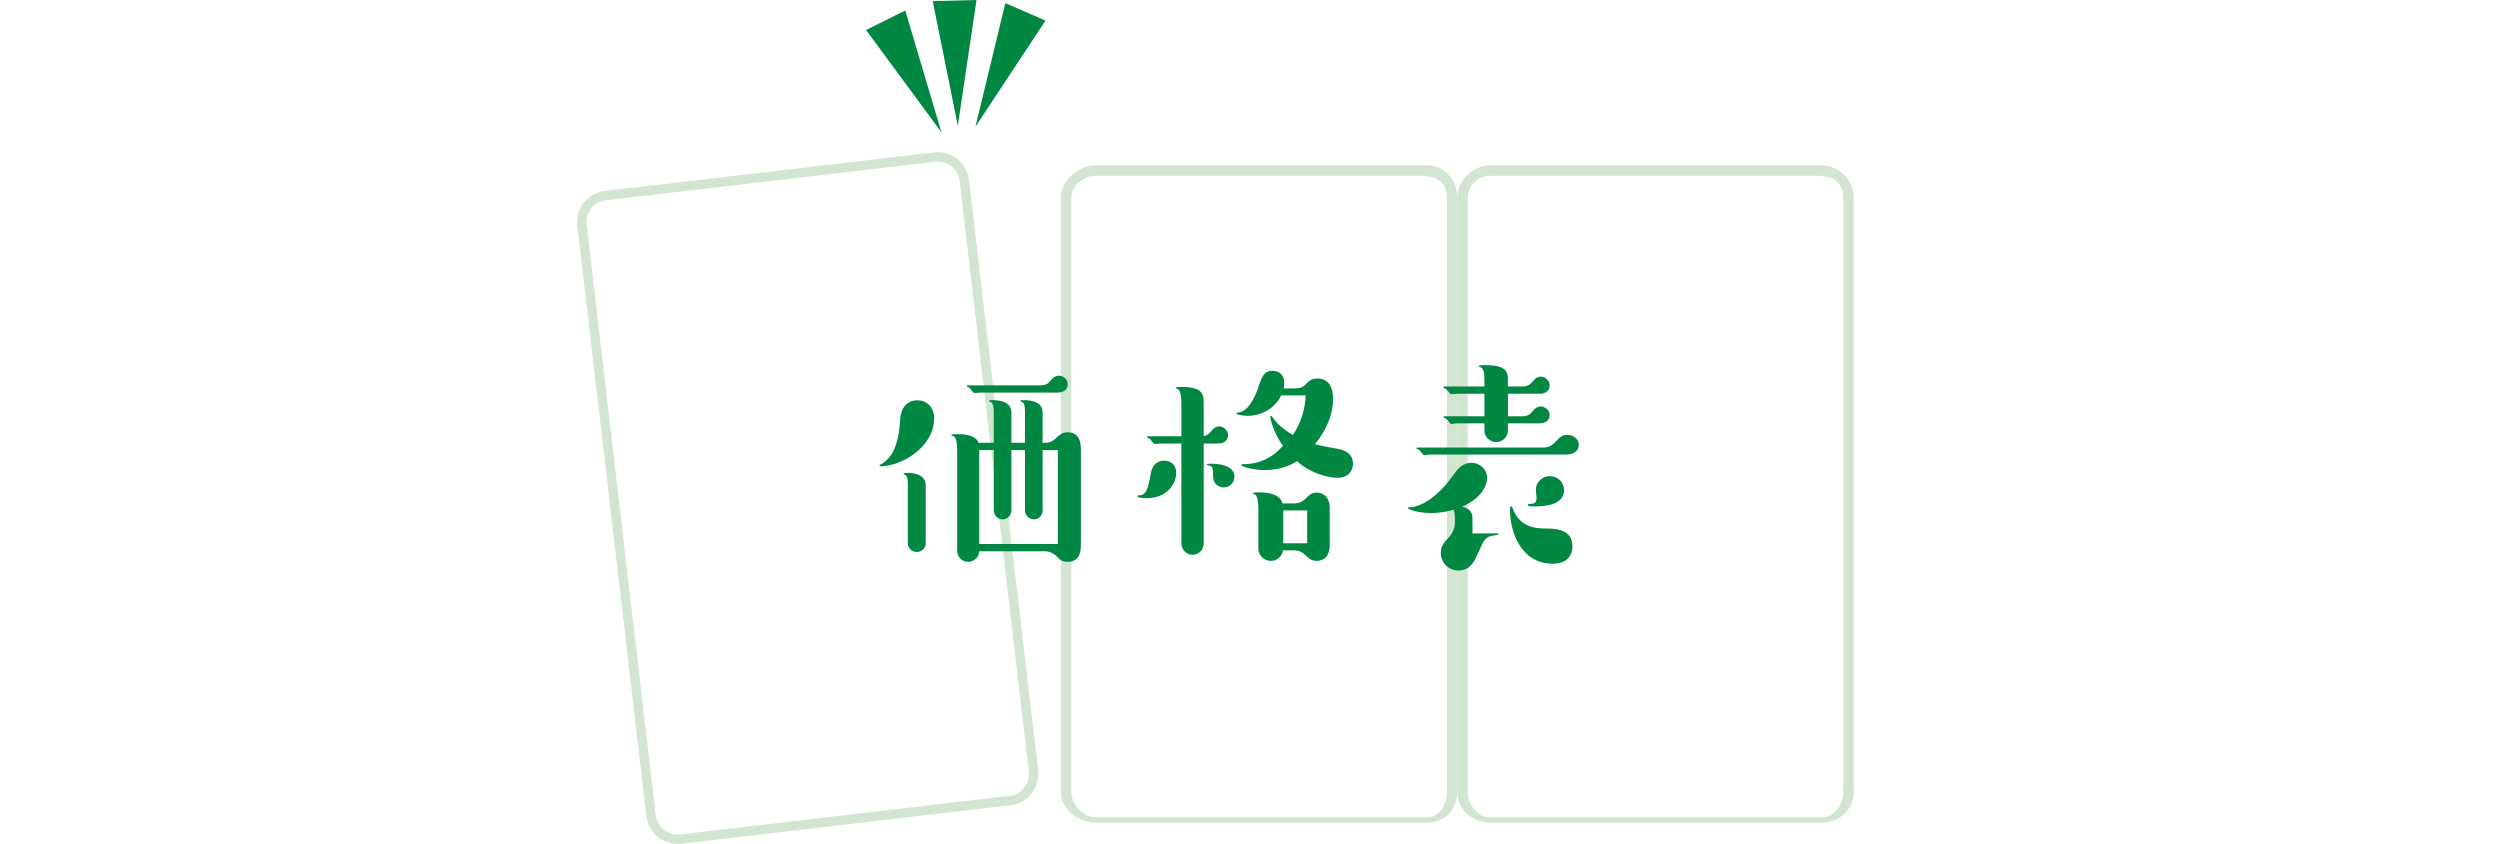 
<!DOCTYPE svg PUBLIC "-//W3C//DTD SVG 1.1//EN" "http://www.w3.org/Graphics/SVG/1.1/DTD/svg11.dtd">
<svg xmlns="http://www.w3.org/2000/svg" xmlns:xlink="http://www.w3.org/1999/xlink" viewBox="0 0 479.26 161.789">
<g>
<title>3連キーホルダーカードの価格表</title>
<desc>価格は、税込、送料込、イラストレーターによる完全データを支給頂いた場合の価格です。</desc>
	<path fill="#D1E5D0" d="M179.795,30.969c2.131,0,3.925,1.596,4.173,3.712l13.253,113.227c0.129,1.108-0.184,2.204-0.882,3.089
		c-0.699,0.883-1.693,1.441-2.801,1.57l-63.168,7.396c-0.162,0.017-0.326,0.026-0.488,0.026c-2.131,0-3.925-1.596-4.173-3.711
		L112.456,43.051c-0.129-1.109,0.184-2.205,0.882-3.089c0.698-0.884,1.693-1.442,2.801-1.571l63.168-7.395
		C179.469,30.979,179.633,30.969,179.795,30.969 M179.795,29.168c-0.23,0-0.462,0.014-0.696,0.042l-63.168,7.394
		c-3.278,0.383-5.646,3.378-5.262,6.656l13.252,113.227c0.356,3.043,2.965,5.303,5.96,5.303c0.23,0,0.463-0.014,0.696-0.041
		l63.169-7.393c3.277-0.384,5.646-3.38,5.262-6.658L185.755,34.471C185.399,31.428,182.791,29.168,179.795,29.168L179.795,29.168z"
		/>
	<path fill="#D1E5D0" d="M273.576,33.84c2.314,0,3.799,1.722,3.799,4.039v114c0,2.315-1.421,4.822-3.736,4.822h-63.601
		c-2.316,0-4.663-2.507-4.663-4.822v-114c0-2.316,2.347-4.178,4.663-4.178h63.337 M273.639,31.701h-63.601
		c-3.3,0-6.663,2.877-6.663,6.178v114c0,3.3,3.363,5.822,6.663,5.822h63.601c3.3,0,5.736-2.522,5.736-5.822v-114
		C279.375,34.578,276.938,31.701,273.639,31.701L273.639,31.701z"/>
	<path fill="#D1E5D0" d="M349.574,33.84c2.316,0,3.801,1.722,3.801,4.039v114c0,2.315-1.821,4.822-4.137,4.822h-63.6
		c-2.316,0-4.264-2.507-4.264-4.822v-114c0-2.316,1.947-4.178,4.264-4.178h63.736 M349.238,31.701h-63.6
		c-3.301,0-6.264,2.877-6.264,6.178v114c0,3.3,2.963,5.822,6.264,5.822h63.6c3.3,0,6.137-2.522,6.137-5.822v-114
		C355.375,34.578,352.538,31.701,349.238,31.701L349.238,31.701z"/>
	<g>
		<g>
			<polygon fill="#008742" points="173.543,2.009 180.477,25.365 166.023,5.752 			"/>
			<polygon fill="#008742" points="187.203,0 183.617,24.1 178.806,0.215 			"/>
			<polygon fill="#008742" points="200.431,3.951 186.999,24.278 192.729,0.598 			"/>
		</g>
	</g>
</g>
<g>
	<g>
		<path fill="#008742" d="M168.779,89.391c-0.135,0-0.18-0.135-0.18-0.18s0-0.09,0.226-0.18c3.284-1.666,3.6-6.525,3.734-8.64
			c0.18-2.25,1.305-3.645,3.33-3.645c1.755,0,3.194,1.305,3.194,3.375C179.084,85.836,172.694,89.391,168.779,89.391z
			 M177.465,104.15c0,0.9-0.766,1.664-1.71,1.664c-0.9,0-1.71-0.674-1.71-1.664V93.17c0-1.26-0.091-1.979-0.585-2.16
			c-0.136-0.045-0.271-0.09-0.271-0.18c0-0.18,0.405-0.18,0.72-0.18c0.676,0,3.556,0.045,3.556,2.385V104.15z M190.514,84.891
			v-5.669c0-1.035-0.09-1.979-0.63-2.16c-0.135-0.045-0.27-0.09-0.27-0.18c0-0.18,0.045-0.18,0.675-0.18c1.035,0,3.6,0.18,3.6,2.385
			v5.804h2.61v-5.669c0-1.26-0.091-1.979-0.585-2.16c-0.135-0.045-0.314-0.09-0.314-0.18c0-0.18,0.09-0.18,0.719-0.18
			c1.621,0,3.555,0.449,3.555,2.385v5.804c1.396,0,1.801-0.135,2.971-1.26c0.54-0.494,1.125-0.766,1.8-0.766
			c2.521,0,2.565,2.385,2.565,3.51v18.045c0,0.945-0.045,3.285-2.565,3.285c-1.035,0-1.53-0.494-2.16-1.125
			c-0.54-0.539-1.35-0.9-2.159-0.9h-12.601c-0.045,1.125-0.989,2.025-2.114,2.025c-1.261,0-2.115-1.035-2.115-2.115V86.736
			c0-0.811,0-2.971-0.765-3.15c-0.271-0.045-0.36-0.045-0.36-0.18c0-0.18,0.765-0.18,1.125-0.18c0.81,0,3.555,0,4.095,1.664H190.514
			z M187.904,75.261c-0.181,0-0.945,0.09-1.125,0.09c-0.226,0-0.766-0.899-0.9-0.989c-0.09-0.045-0.54-0.226-0.54-0.315
			c0-0.135,0.09-0.18,0.181-0.18h13.904c1.215,0,1.529-0.36,2.25-1.215c0.18-0.226,0.63-0.63,1.305-0.63
			c0.855,0,1.71,0.675,1.71,1.664c0,1.125-0.989,1.575-1.89,1.575H187.904z M199.873,97.85c0,0.945-0.719,1.711-1.664,1.711
			c-0.9,0-1.71-0.721-1.71-1.711V86.285h-2.61V97.85c0,0.945-0.765,1.711-1.709,1.711c-0.855,0-1.666-0.721-1.666-1.711V86.285
			h-2.79v18h15.075v-18h-2.926V97.85z"/>
		<path fill="#008742" d="M225.484,90.605c0,2.25-1.846,4.904-5.715,4.904c-0.271,0-1.711-0.045-1.711-0.404
			c0-0.045,0.046-0.135,0.136-0.135c1.44,0,1.8-0.766,2.43-4.23c0.091-0.539,0.45-2.43,2.61-2.43
			C224.27,88.311,225.484,88.986,225.484,90.605z M230.748,104.195c0,1.26-1.034,2.16-2.114,2.16c-1.305,0-2.159-1.125-2.159-2.16
			v-19.17h-4.006c-0.18,0-0.99,0.09-1.125,0.09c-0.225,0-0.72-0.809-0.854-0.943c-0.091-0.045-0.63-0.271-0.63-0.361
			c0-0.135,0.09-0.18,0.225-0.18h6.391v-5.985c0-1.62-0.136-2.835-0.721-3.06c-0.045,0-0.404-0.18-0.404-0.225
			c0-0.181,0.719-0.181,1.079-0.181c4.319,0,4.319,1.44,4.319,3.465v5.94c0.676-0.09,1.035-0.449,1.261-0.721
			c0.63-0.719,0.944-1.125,1.71-1.125c0.855,0,1.71,0.766,1.71,1.711c0,0.721-0.54,1.574-1.89,1.574h-2.791V104.195z
			 M234.619,93.441c-0.406,0-2.07-0.182-2.07-2.25c0-1.26,0-1.801-0.721-1.936c-0.09,0-0.449-0.09-0.449-0.18
			c0-0.18,0.09-0.18,0.765-0.18c1.485,0,4.5,0.27,4.5,2.52C236.644,92.541,235.699,93.441,234.619,93.441z M245.598,75.801
			c-1.17,2.475-3.779,3.915-6.434,3.915c-0.855,0-2.16-0.226-2.16-0.45c0-0.135,0.135-0.18,0.27-0.18
			c2.025-0.09,3.33-3.061,3.87-4.59c0.765-2.34,1.17-3.42,2.79-3.42c0.539,0,2.25,0.18,2.25,2.34c0,0.405-0.045,0.81-0.09,1.035
			h1.934c1.44,0,1.801-0.315,2.205-0.721c0.721-0.72,1.215-1.17,2.295-1.17c3.016,0,3.016,3.195,3.016,3.87
			c0,1.035,0,4.41-3.465,8.729c0.72,0.227,3.465,0.721,4.41,0.9c1.889,0.314,2.879,1.35,2.879,2.791c0,1.215-0.72,2.744-3.015,2.744
			c-2.024,0-5.579-1.125-7.694-3.195c-0.855,0.541-2.88,1.711-6.165,1.711c-2.521,0-4.545-0.721-4.545-0.945
			c0-0.18,0.091-0.18,0.271-0.18c1.305,0,4.77-0.09,7.739-3.555c-1.215-1.396-2.43-4.59-2.43-5.536c0-0.135,0.09-0.18,0.18-0.18
			c0.046,0,0.091,0.045,0.271,0.314c0.9,1.351,2.385,2.52,3.869,3.331c1.575-2.206,2.295-4.86,2.475-7.56H245.598z M248.163,96.5
			c0.989,0,1.665-0.449,2.114-0.9c0.676-0.674,1.125-1.17,2.16-1.17c0.18,0,2.475,0,2.475,2.971v7.154
			c0,2.971-2.249,2.971-2.475,2.971c-1.035,0-1.529-0.496-2.205-1.125c-0.584-0.586-1.305-0.9-2.069-0.9h-2.205
			c-0.18,1.26-1.26,2.025-2.34,2.025c-1.17,0-2.385-0.9-2.385-2.385v-7.246c0-0.764,0-2.654-0.585-3.059
			c-0.09-0.045-0.495-0.135-0.495-0.225c0-0.227,0.81-0.227,1.125-0.227c1.62,0,4.14,0.271,4.59,2.115H248.163z M250.593,104.15
			V97.85h-4.59v6.301H250.593z"/>
		<path fill="#008742" d="M282.278,102.26h4.771c0.135,0,0.225,0.045,0.225,0.135c0,0.135-0.09,0.135-0.945,0.271
			c-1.574,0.225-1.755,0.584-3.195,3.824c-0.404,0.945-1.26,2.879-3.555,2.879c-1.844,0-3.375-1.484-3.375-3.373
			c0-1.307,0.541-1.891,1.711-3.195c0.584-0.631,0.99-1.756,0.99-2.34v-0.99c0-1.17-0.136-1.439-0.226-1.756
			c-0.81,0.227-2.205,0.631-4.41,0.631c-2.34,0-4.364-0.676-4.364-0.945c0-0.135,0.09-0.135,0.18-0.135
			c2.385,0,5.625-2.115,8.459-6.119c0.766-1.08,1.756-2.43,3.556-2.43c1.44,0,2.97,1.123,2.97,2.834c0,2.07-1.665,4.23-4.77,5.58
			c1.08,0.314,1.979,0.719,1.979,2.205V102.26z M274.134,87.141c-0.181,0-0.944,0.135-1.125,0.135c-0.226,0-0.765-0.9-0.944-1.035
			c-0.09-0.045-0.541-0.18-0.541-0.27c0-0.135,0.135-0.18,0.226-0.18h24.118c1.306,0,1.756-0.494,2.746-1.529
			c0.225-0.271,0.81-0.9,1.844-0.9c1.035,0,2.205,0.719,2.205,1.889c0,1.352-1.26,1.891-2.43,1.891H274.134z M291.773,74.091
			c1.215,0,1.529-0.36,2.295-1.215c0.135-0.18,0.584-0.675,1.305-0.675c0.811,0,1.71,0.72,1.71,1.71c0,1.08-0.945,1.575-1.89,1.575
			h-6.12v4.319h2.7c1.215,0,1.619-0.45,2.115-1.08c0.314-0.314,0.719-0.81,1.484-0.81c0.811,0,1.71,0.72,1.71,1.665
			c0,1.125-1.035,1.574-1.89,1.574h-6.12v1.35c0,1.215-0.99,2.25-2.25,2.25c-1.125,0-2.25-0.9-2.25-2.25v-1.35h-5.265
			c-0.18,0-0.945,0.136-1.08,0.136c-0.225,0-0.811-0.945-0.99-1.035c-0.09-0.045-0.539-0.226-0.539-0.315s0.135-0.135,0.225-0.135
			h7.649v-4.319h-5.265c-0.18,0-0.945,0.09-1.125,0.09s-0.766-0.9-0.945-0.99c-0.09-0.045-0.539-0.225-0.539-0.315
			c0-0.135,0.135-0.18,0.225-0.18h7.649v-0.899c0-1.575-0.09-2.61-0.765-2.79c-0.135-0.045-0.314-0.09-0.314-0.181
			c0-0.225,0.674-0.225,1.034-0.225c4.545,0,4.545,1.35,4.545,3.195v0.899H291.773z M297.668,108.064
			c-6.3,0-8.189-6.523-8.189-10.123c0-0.361,0-0.9,0.225-0.9c0.09,0,0.18,0.09,0.225,0.27c1.08,3.061,3.375,4.004,6.165,4.004
			c1.89,0,5.354,0,5.354,3.465C301.447,105.096,301.447,108.064,297.668,108.064z M294.248,97.086c-0.225,0-1.395,0-1.395-0.27
			c0-0.047,0.045-0.182,0.225-0.182c0.99-0.09,1.484-0.09,1.484-1.215c0-0.18-0.135-1.395-0.135-1.574c0-1.17,1.035-2.564,2.7-2.564
			c1.53,0,2.7,1.215,2.7,2.654C299.828,96.59,296.768,97.086,294.248,97.086z"/>
	</g>
</g>
</svg>
